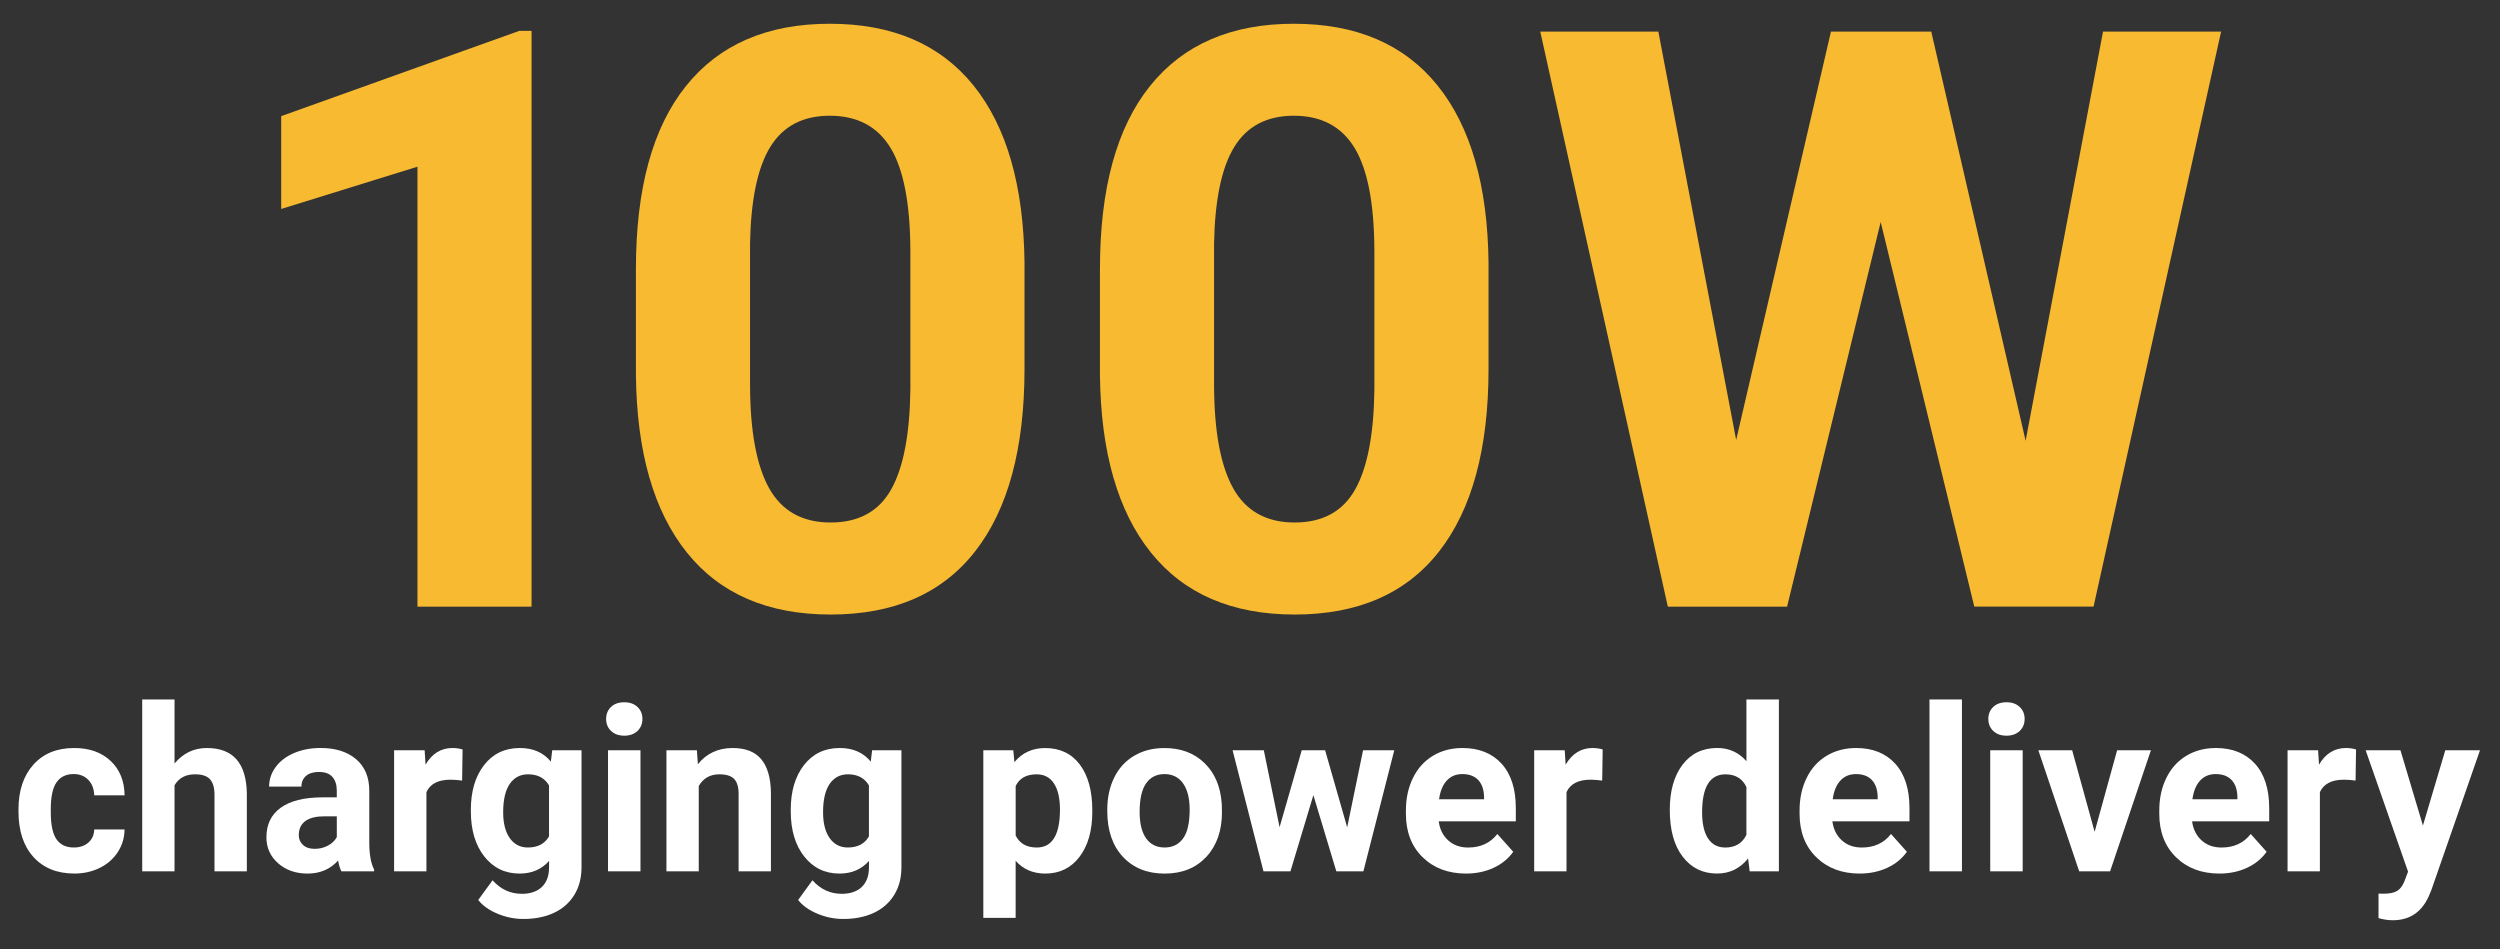 <?xml version="1.0" encoding="utf-8"?>
<!-- Generator: Adobe Illustrator 27.5.0, SVG Export Plug-In . SVG Version: 6.00 Build 0)  -->
<svg version="1.1" xmlns="http://www.w3.org/2000/svg" xmlns:xlink="http://www.w3.org/1999/xlink" x="0px" y="0px"
	 viewBox="0 0 927.32 352.03" style="enable-background:new 0 0 927.32 352.03;" xml:space="preserve">
<rect x="0" y="0" width="927.32" height="352.03" fill="#333333" stroke="none"/>
<style type="text/css">
	.st0{display:none;}
	.st1{display:inline;fill:#1B6CA5;}
	.st2{fill:#F7BA31;}
	.st3{fill:#FFFFFF;}
</style>
<g id="Background" class="st0">
	<rect x="0.03" y="-0.73" class="st1" width="926.48" height="353.32"/>
</g>
<g id="_x31_00W">
	<g>
		<path class="st2" d="M197.18,225.02h-42.33V61.83L104.3,77.51V43.08l88.33-31.64h4.54V225.02z"/>
		<path class="st2" d="M380.02,136.83c0,29.49-6.1,52.05-18.31,67.68c-12.21,15.63-30.08,23.44-53.61,23.44
			c-23.24,0-41.02-7.67-53.32-23c-12.3-15.33-18.6-37.3-18.9-65.92V99.77c0-29.78,6.18-52.39,18.53-67.82
			c12.35-15.43,30.15-23.14,53.39-23.14c23.24,0,41.02,7.64,53.32,22.92c12.3,15.28,18.6,37.23,18.9,65.84V136.83z M337.68,93.67
			c0-17.69-2.42-30.57-7.25-38.64c-4.83-8.06-12.38-12.1-22.63-12.1c-9.96,0-17.31,3.84-22.05,11.51c-4.74,7.67-7.25,19.67-7.54,36
			v51.91c0,17.4,2.37,30.33,7.1,38.78c4.74,8.45,12.33,12.68,22.78,12.68c10.35,0,17.82-4.06,22.41-12.17
			c4.59-8.11,6.98-20.53,7.18-37.24V93.67z"/>
		<path class="st2" d="M552.14,136.83c0,29.49-6.1,52.05-18.31,67.68c-12.21,15.63-30.08,23.44-53.61,23.44
			c-23.24,0-41.02-7.67-53.32-23c-12.3-15.33-18.6-37.3-18.9-65.92V99.77c0-29.78,6.17-52.39,18.53-67.82
			c12.35-15.43,30.15-23.14,53.39-23.14c23.24,0,41.02,7.64,53.32,22.92c12.3,15.28,18.6,37.23,18.9,65.84V136.83z M509.8,93.67
			c0-17.69-2.42-30.57-7.25-38.64c-4.83-8.06-12.38-12.1-22.63-12.1c-9.96,0-17.31,3.84-22.05,11.51c-4.74,7.67-7.25,19.67-7.54,36
			v51.91c0,17.4,2.37,30.33,7.1,38.78c4.74,8.45,12.33,12.68,22.78,12.68c10.35,0,17.82-4.06,22.41-12.17
			c4.59-8.11,6.98-20.53,7.18-37.24V93.67z"/>
		<path class="st2" d="M751.36,163.49l28.71-151.76h43.8l-47.31,213.28h-44.24L697.6,82.34l-34.72,142.68h-44.24L571.33,11.73h43.8
			l28.86,151.46l35.16-151.46h37.21L751.36,163.49z"/>
	</g>
	<g>
		<path class="st3" d="M27.39,314.36c2.21,0,4.01-0.61,5.4-1.83c1.38-1.22,2.1-2.84,2.16-4.86h11.25c-0.03,3.04-0.86,5.83-2.49,8.36
			c-1.63,2.53-3.87,4.5-6.7,5.89c-2.84,1.4-5.97,2.1-9.4,2.1c-6.42,0-11.48-2.04-15.19-6.12c-3.71-4.08-5.56-9.72-5.56-16.91v-0.79
			c0-6.92,1.84-12.44,5.52-16.56c3.68-4.12,8.73-6.18,15.15-6.18c5.62,0,10.12,1.6,13.51,4.79c3.39,3.2,5.11,7.45,5.17,12.76H34.95
			c-0.06-2.34-0.77-4.23-2.16-5.7c-1.38-1.46-3.21-2.19-5.48-2.19c-2.79,0-4.9,1.02-6.33,3.06c-1.43,2.04-2.14,5.34-2.14,9.91v1.25
			c0,4.63,0.71,7.95,2.12,9.98S24.51,314.36,27.39,314.36z"/>
		<path class="st3" d="M64.75,283.19c3.18-3.82,7.18-5.73,11.99-5.73c9.74,0,14.68,5.66,14.82,16.98v28.76H79.56v-28.43
			c0-2.57-0.55-4.48-1.66-5.71c-1.11-1.23-2.95-1.85-5.52-1.85c-3.51,0-6.06,1.36-7.64,4.07v31.92H52.75v-63.75h11.99V283.19z"/>
		<path class="st3" d="M126.63,323.2c-0.55-1.08-0.95-2.42-1.2-4.03c-2.91,3.24-6.68,4.86-11.33,4.86c-4.4,0-8.05-1.27-10.94-3.82
			c-2.89-2.55-4.34-5.75-4.34-9.63c0-4.76,1.76-8.41,5.29-10.96c3.53-2.55,8.63-3.83,15.29-3.86h5.52v-2.57
			c0-2.08-0.53-3.74-1.6-4.98c-1.07-1.25-2.75-1.87-5.04-1.87c-2.02,0-3.6,0.48-4.75,1.45c-1.15,0.97-1.72,2.3-1.72,3.98H99.82
			c0-2.6,0.8-5.01,2.41-7.22c1.6-2.21,3.87-3.95,6.81-5.21c2.93-1.26,6.23-1.89,9.88-1.89c5.53,0,9.93,1.39,13.18,4.17
			c3.25,2.78,4.88,6.69,4.88,11.73v19.47c0.03,4.26,0.62,7.48,1.78,9.67v0.71H126.63z M116.71,314.86c1.77,0,3.4-0.39,4.9-1.18
			c1.49-0.79,2.6-1.85,3.32-3.17v-7.72h-4.48c-6,0-9.2,2.08-9.59,6.23l-0.04,0.71c0,1.49,0.53,2.73,1.58,3.69
			C113.44,314.37,114.88,314.86,116.71,314.86z"/>
		<path class="st3" d="M171.41,289.54c-1.63-0.22-3.07-0.33-4.32-0.33c-4.54,0-7.51,1.54-8.92,4.61v29.38h-11.99v-44.91h11.33
			l0.33,5.35c2.41-4.12,5.74-6.18,10-6.18c1.33,0,2.57,0.18,3.74,0.54L171.41,289.54z"/>
		<path class="st3" d="M174.65,300.41c0-6.89,1.64-12.44,4.92-16.64c3.28-4.21,7.7-6.31,13.26-6.31c4.92,0,8.76,1.69,11.5,5.06
			l0.5-4.23h10.87v43.41c0,3.93-0.89,7.35-2.68,10.25c-1.79,2.91-4.3,5.12-7.53,6.64c-3.24,1.52-7.03,2.28-11.37,2.28
			c-3.29,0-6.5-0.66-9.63-1.97c-3.13-1.31-5.49-3.01-7.1-5.08l5.31-7.3c2.99,3.35,6.61,5.02,10.87,5.02c3.18,0,5.66-0.85,7.43-2.55
			c1.77-1.7,2.66-4.12,2.66-7.24v-2.41c-2.77,3.13-6.41,4.69-10.92,4.69c-5.4,0-9.76-2.11-13.09-6.33c-3.33-4.22-5-9.82-5-16.79
			V300.41z M186.64,301.31c0,4.07,0.82,7.27,2.45,9.58c1.63,2.31,3.87,3.47,6.72,3.47c3.65,0,6.27-1.37,7.84-4.12v-18.91
			c-1.6-2.74-4.19-4.12-7.76-4.12c-2.88,0-5.14,1.18-6.79,3.53C187.47,293.1,186.64,296.62,186.64,301.31z"/>
		<path class="st3" d="M224.83,266.67c0-1.8,0.6-3.28,1.81-4.44c1.2-1.16,2.84-1.74,4.92-1.74c2.05,0,3.68,0.58,4.9,1.74
			c1.22,1.16,1.83,2.64,1.83,4.44c0,1.83-0.62,3.32-1.85,4.48c-1.23,1.16-2.86,1.74-4.88,1.74c-2.02,0-3.65-0.58-4.88-1.74
			C225.44,269.99,224.83,268.5,224.83,266.67z M237.57,323.2h-12.04v-44.91h12.04V323.2z"/>
		<path class="st3" d="M258.49,278.29l0.37,5.19c3.21-4.01,7.51-6.02,12.91-6.02c4.76,0,8.3,1.4,10.62,4.19
			c2.32,2.79,3.51,6.97,3.57,12.53v29.01h-11.99v-28.72c0-2.55-0.55-4.39-1.66-5.54c-1.11-1.15-2.95-1.72-5.52-1.72
			c-3.38,0-5.91,1.44-7.6,4.32v31.67H247.2v-44.91H258.49z"/>
		<path class="st3" d="M293.31,300.41c0-6.89,1.64-12.44,4.92-16.64c3.28-4.21,7.7-6.31,13.26-6.31c4.92,0,8.76,1.69,11.5,5.06
			l0.5-4.23h10.87v43.41c0,3.93-0.89,7.35-2.68,10.25c-1.79,2.91-4.3,5.12-7.53,6.64c-3.24,1.52-7.03,2.28-11.37,2.28
			c-3.29,0-6.5-0.66-9.63-1.97c-3.13-1.31-5.49-3.01-7.1-5.08l5.31-7.3c2.99,3.35,6.61,5.02,10.87,5.02c3.18,0,5.66-0.85,7.43-2.55
			c1.77-1.7,2.66-4.12,2.66-7.24v-2.41c-2.77,3.13-6.41,4.69-10.92,4.69c-5.39,0-9.76-2.11-13.09-6.33c-3.33-4.22-5-9.82-5-16.79
			V300.41z M305.3,301.31c0,4.07,0.82,7.27,2.45,9.58s3.87,3.47,6.72,3.47c3.65,0,6.27-1.37,7.84-4.12v-18.91
			c-1.61-2.74-4.19-4.12-7.76-4.12c-2.88,0-5.14,1.18-6.79,3.53C306.13,293.1,305.3,296.62,305.3,301.31z"/>
		<path class="st3" d="M405.16,301.16c0,6.92-1.57,12.46-4.71,16.62c-3.14,4.16-7.38,6.25-12.72,6.25c-4.54,0-8.2-1.58-11-4.73
			v21.17h-11.99v-62.17h11.12l0.41,4.4c2.91-3.49,6.7-5.23,11.37-5.23c5.53,0,9.84,2.05,12.91,6.14c3.07,4.1,4.61,9.74,4.61,16.93
			V301.16z M393.17,300.29c0-4.18-0.74-7.4-2.22-9.67c-1.48-2.27-3.63-3.4-6.45-3.4c-3.76,0-6.35,1.44-7.76,4.32v18.39
			c1.47,2.96,4.08,4.44,7.84,4.44C390.3,314.36,393.17,309.67,393.17,300.29z"/>
		<path class="st3" d="M410.72,300.33c0-4.45,0.86-8.43,2.57-11.91c1.71-3.49,4.18-6.18,7.41-8.09s6.97-2.86,11.23-2.86
			c6.06,0,11.01,1.85,14.84,5.56c3.83,3.71,5.97,8.74,6.41,15.11l0.08,3.07c0,6.89-1.92,12.42-5.77,16.58
			c-3.85,4.16-9.01,6.25-15.48,6.25s-11.64-2.08-15.5-6.23c-3.86-4.15-5.79-9.79-5.79-16.93V300.33z M422.72,301.18
			c0,4.27,0.8,7.53,2.41,9.79c1.6,2.26,3.9,3.39,6.89,3.39c2.9,0,5.17-1.12,6.81-3.35c1.63-2.23,2.45-5.8,2.45-10.7
			c0-4.18-0.82-7.43-2.45-9.73c-1.63-2.3-3.93-3.45-6.89-3.45c-2.93,0-5.2,1.14-6.81,3.43
			C423.52,292.85,422.72,296.39,422.72,301.18z"/>
		<path class="st3" d="M499.71,306.89l5.89-28.6h11.58l-11.46,44.91h-10.04l-8.51-28.26l-8.51,28.26h-10l-11.46-44.91h11.58
			l5.85,28.55l8.22-28.55h8.67L499.71,306.89z"/>
		<path class="st3" d="M543.78,324.03c-6.58,0-11.95-2.02-16.08-6.06c-4.14-4.04-6.21-9.42-6.21-16.15v-1.16
			c0-4.51,0.87-8.54,2.62-12.1c1.74-3.56,4.21-6.29,7.41-8.22c3.2-1.92,6.84-2.88,10.94-2.88c6.14,0,10.98,1.94,14.51,5.81
			c3.53,3.87,5.29,9.37,5.29,16.48v4.9h-28.6c0.39,2.93,1.56,5.29,3.51,7.06c1.95,1.77,4.42,2.66,7.41,2.66
			c4.62,0,8.23-1.67,10.83-5.02l5.89,6.6c-1.8,2.55-4.23,4.53-7.3,5.96C550.92,323.32,547.52,324.03,543.78,324.03z M542.42,287.13
			c-2.38,0-4.31,0.81-5.79,2.42c-1.48,1.61-2.43,3.92-2.84,6.92h16.68v-0.96c-0.06-2.67-0.78-4.73-2.16-6.19
			C546.92,287.86,544.96,287.13,542.42,287.13z"/>
		<path class="st3" d="M594.3,289.54c-1.63-0.22-3.07-0.33-4.32-0.33c-4.54,0-7.51,1.54-8.92,4.61v29.38h-11.99v-44.91h11.33
			l0.33,5.35c2.41-4.12,5.74-6.18,10-6.18c1.33,0,2.57,0.18,3.74,0.54L594.3,289.54z"/>
		<path class="st3" d="M619.37,300.41c0-7,1.57-12.58,4.71-16.73c3.14-4.15,7.44-6.23,12.89-6.23c4.37,0,7.98,1.63,10.83,4.9v-22.91
			h12.04v63.75H649l-0.58-4.77c-2.99,3.74-6.83,5.6-11.54,5.6c-5.29,0-9.53-2.08-12.72-6.25
			C620.96,313.62,619.37,307.83,619.37,300.41z M631.36,301.31c0,4.21,0.73,7.44,2.2,9.69c1.47,2.25,3.6,3.37,6.39,3.37
			c3.71,0,6.32-1.57,7.84-4.7v-17.75c-1.49-3.13-4.08-4.7-7.76-4.7C634.25,287.22,631.36,291.91,631.36,301.31z"/>
		<path class="st3" d="M689.8,324.03c-6.58,0-11.95-2.02-16.08-6.06c-4.14-4.04-6.21-9.42-6.21-16.15v-1.16
			c0-4.51,0.87-8.54,2.62-12.1c1.74-3.56,4.21-6.29,7.41-8.22c3.2-1.92,6.84-2.88,10.94-2.88c6.14,0,10.98,1.94,14.51,5.81
			c3.53,3.87,5.29,9.37,5.29,16.48v4.9h-28.6c0.39,2.93,1.56,5.29,3.51,7.06c1.95,1.77,4.42,2.66,7.41,2.66
			c4.62,0,8.23-1.67,10.83-5.02l5.89,6.6c-1.8,2.55-4.23,4.53-7.3,5.96C696.93,323.32,693.53,324.03,689.8,324.03z M688.43,287.13
			c-2.38,0-4.31,0.81-5.79,2.42c-1.48,1.61-2.43,3.92-2.84,6.92h16.68v-0.96c-0.06-2.67-0.78-4.73-2.16-6.19
			C692.94,287.86,690.97,287.13,688.43,287.13z"/>
		<path class="st3" d="M727.73,323.2H715.7v-63.75h12.04V323.2z"/>
		<path class="st3" d="M737.53,266.67c0-1.8,0.6-3.28,1.81-4.44c1.2-1.16,2.84-1.74,4.92-1.74c2.05,0,3.68,0.58,4.9,1.74
			s1.83,2.64,1.83,4.44c0,1.83-0.62,3.32-1.85,4.48s-2.86,1.74-4.88,1.74c-2.02,0-3.65-0.58-4.88-1.74
			C738.14,269.99,737.53,268.5,737.53,266.67z M750.27,323.2h-12.04v-44.91h12.04V323.2z"/>
		<path class="st3" d="M776.96,308.55l8.34-30.26h12.54l-15.15,44.91h-11.46l-15.15-44.91h12.54L776.96,308.55z"/>
		<path class="st3" d="M823.23,324.03c-6.58,0-11.95-2.02-16.08-6.06c-4.14-4.04-6.21-9.42-6.21-16.15v-1.16
			c0-4.51,0.87-8.54,2.62-12.1c1.74-3.56,4.21-6.29,7.41-8.22c3.2-1.92,6.84-2.88,10.94-2.88c6.14,0,10.98,1.94,14.51,5.81
			c3.53,3.87,5.29,9.37,5.29,16.48v4.9h-28.6c0.39,2.93,1.56,5.29,3.51,7.06c1.95,1.77,4.42,2.66,7.41,2.66
			c4.62,0,8.23-1.67,10.83-5.02l5.89,6.6c-1.8,2.55-4.23,4.53-7.3,5.96C830.37,323.32,826.97,324.03,823.23,324.03z M821.86,287.13
			c-2.38,0-4.31,0.81-5.79,2.42c-1.48,1.61-2.43,3.92-2.84,6.92h16.68v-0.96c-0.06-2.67-0.78-4.73-2.16-6.19
			C826.37,287.86,824.41,287.13,821.86,287.13z"/>
		<path class="st3" d="M873.75,289.54c-1.63-0.22-3.07-0.33-4.32-0.33c-4.54,0-7.51,1.54-8.92,4.61v29.38h-11.99v-44.91h11.33
			l0.33,5.35c2.41-4.12,5.74-6.18,10-6.18c1.33,0,2.57,0.18,3.74,0.54L873.75,289.54z"/>
		<path class="st3" d="M898.73,306.22l8.3-27.93h12.87l-18.05,51.88l-1,2.37c-2.68,5.87-7.11,8.8-13.28,8.8
			c-1.74,0-3.51-0.26-5.31-0.79v-9.09l1.83,0.04c2.27,0,3.96-0.35,5.08-1.04c1.12-0.69,2-1.84,2.64-3.44l1.41-3.69l-15.73-45.03
			h12.91L898.73,306.22z"/>
	</g>
</g>
</svg>
